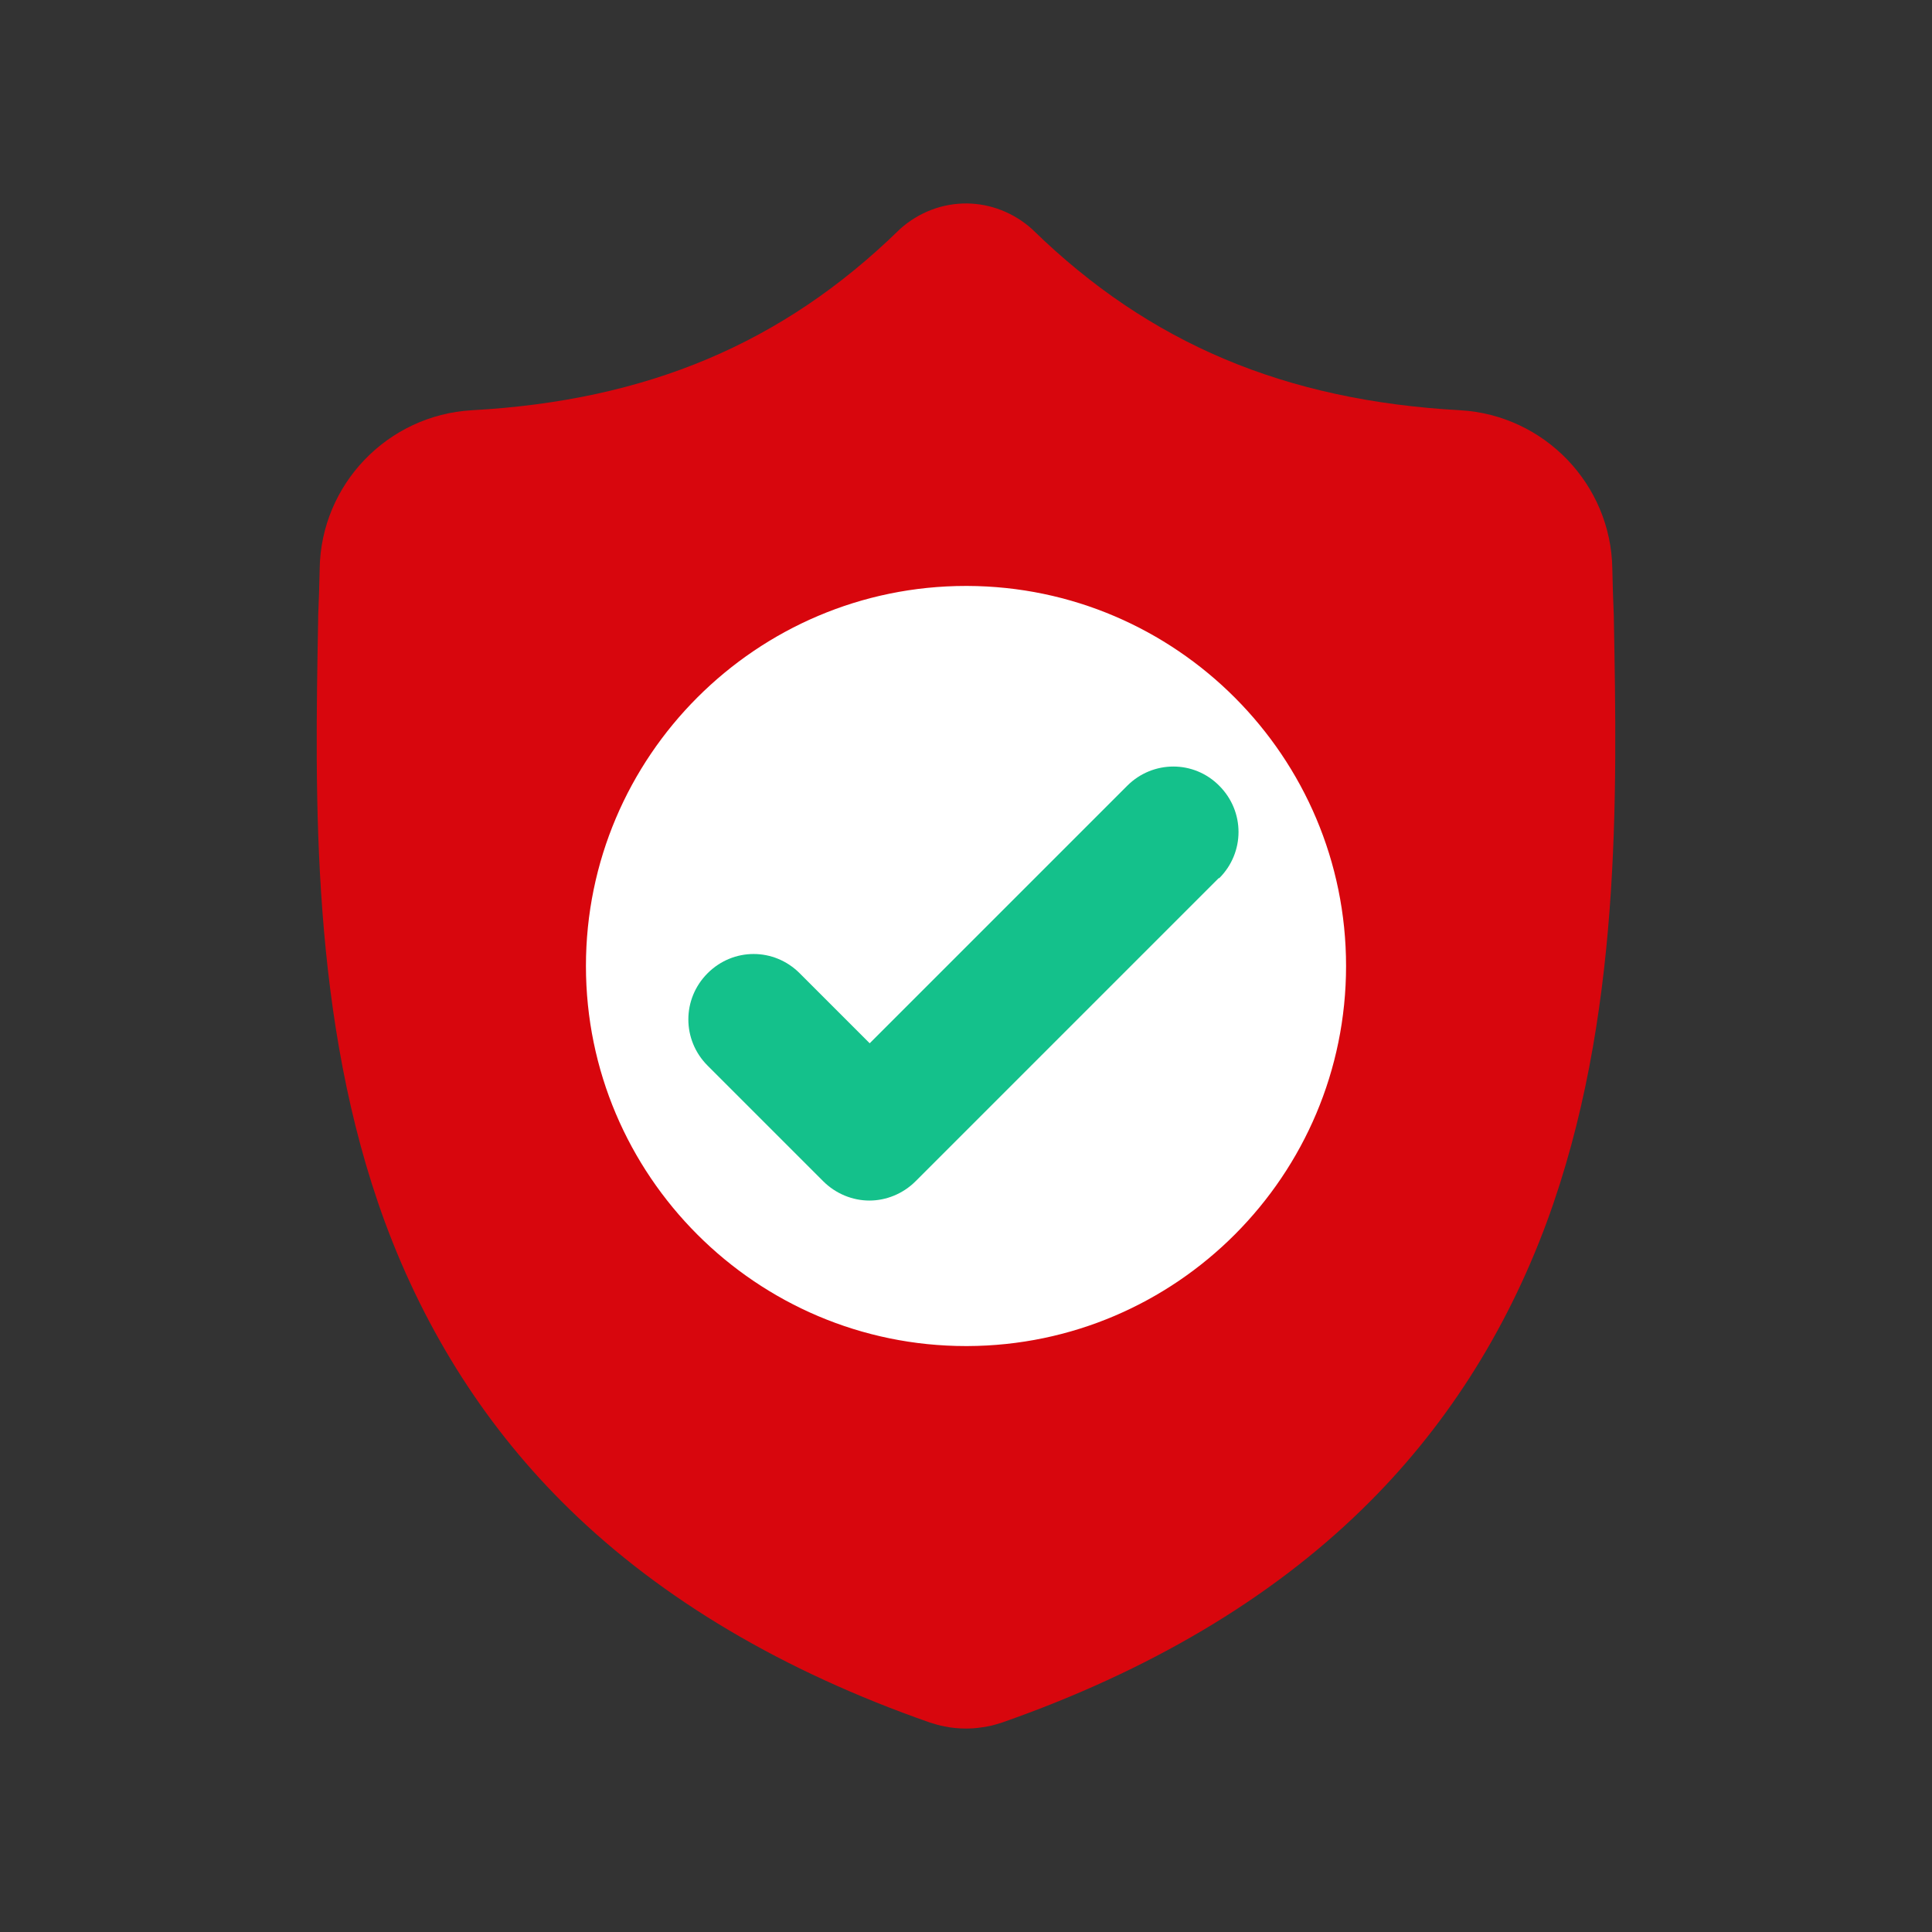 <?xml version="1.0" encoding="UTF-8"?>
<svg id="Capa_1" data-name="Capa 1" xmlns="http://www.w3.org/2000/svg" viewBox="0 0 64 64">
  <rect x="0" y="0" width="64" height="64" fill="#333333" stroke="none"/>
  <defs>
    <style>
      .cls-1 {
        fill: #fff;
      }

      .cls-1, .cls-2, .cls-3 {
        stroke-width: 0px;
      }

      .cls-2 {
        fill: #14c18b;
      }

      .cls-3 {
        fill: #d8060d;
      }
    </style>
  </defs>
  <path class="cls-3" d="M51.24,40.48c-1.36,3.68-3.41,6.88-6.11,9.51-3.06,2.99-7.08,5.37-11.93,7.07-.16.05-.32.1-.49.13-.22.04-.44.07-.67.07h-.04c-.24,0-.47-.02-.71-.07-.17-.03-.33-.08-.49-.13-4.86-1.7-8.88-4.08-11.94-7.07-2.7-2.63-4.75-5.83-6.11-9.51-2.46-6.69-2.32-14.06-2.21-19.98v-.09c.02-.49.04-1.01.05-1.57.04-2.79,2.25-5.09,5.04-5.25,5.81-.32,10.3-2.22,14.14-5.96l.03-.03c.64-.58,1.44-.87,2.24-.86.77.01,1.54.3,2.16.86l.03.03c3.84,3.74,8.33,5.64,14.14,5.96,2.79.16,5,2.46,5.04,5.25.01.57.03,1.08.05,1.57v.04c.11,5.93.25,13.32-2.22,20.03Z"/>
  <path class="cls-1" d="M44.59,32c0,6.93-5.62,12.57-12.55,12.59h-.04c-6.94,0-12.59-5.65-12.59-12.59s5.65-12.59,12.59-12.59h.04c6.92.02,12.55,5.66,12.55,12.59Z"/>
  <path class="cls-2" d="M40.37,29.09l-8.26,8.26-1.78,1.78c-.42.42-.98.64-1.53.64s-1.11-.22-1.53-.64l-3.83-3.83c-.85-.85-.85-2.21,0-3.06.85-.85,2.2-.85,3.05,0l2.32,2.32,3.31-3.31,5.22-5.22c.85-.85,2.21-.85,3.05,0,.85.85.85,2.21,0,3.06Z"/>
</svg>